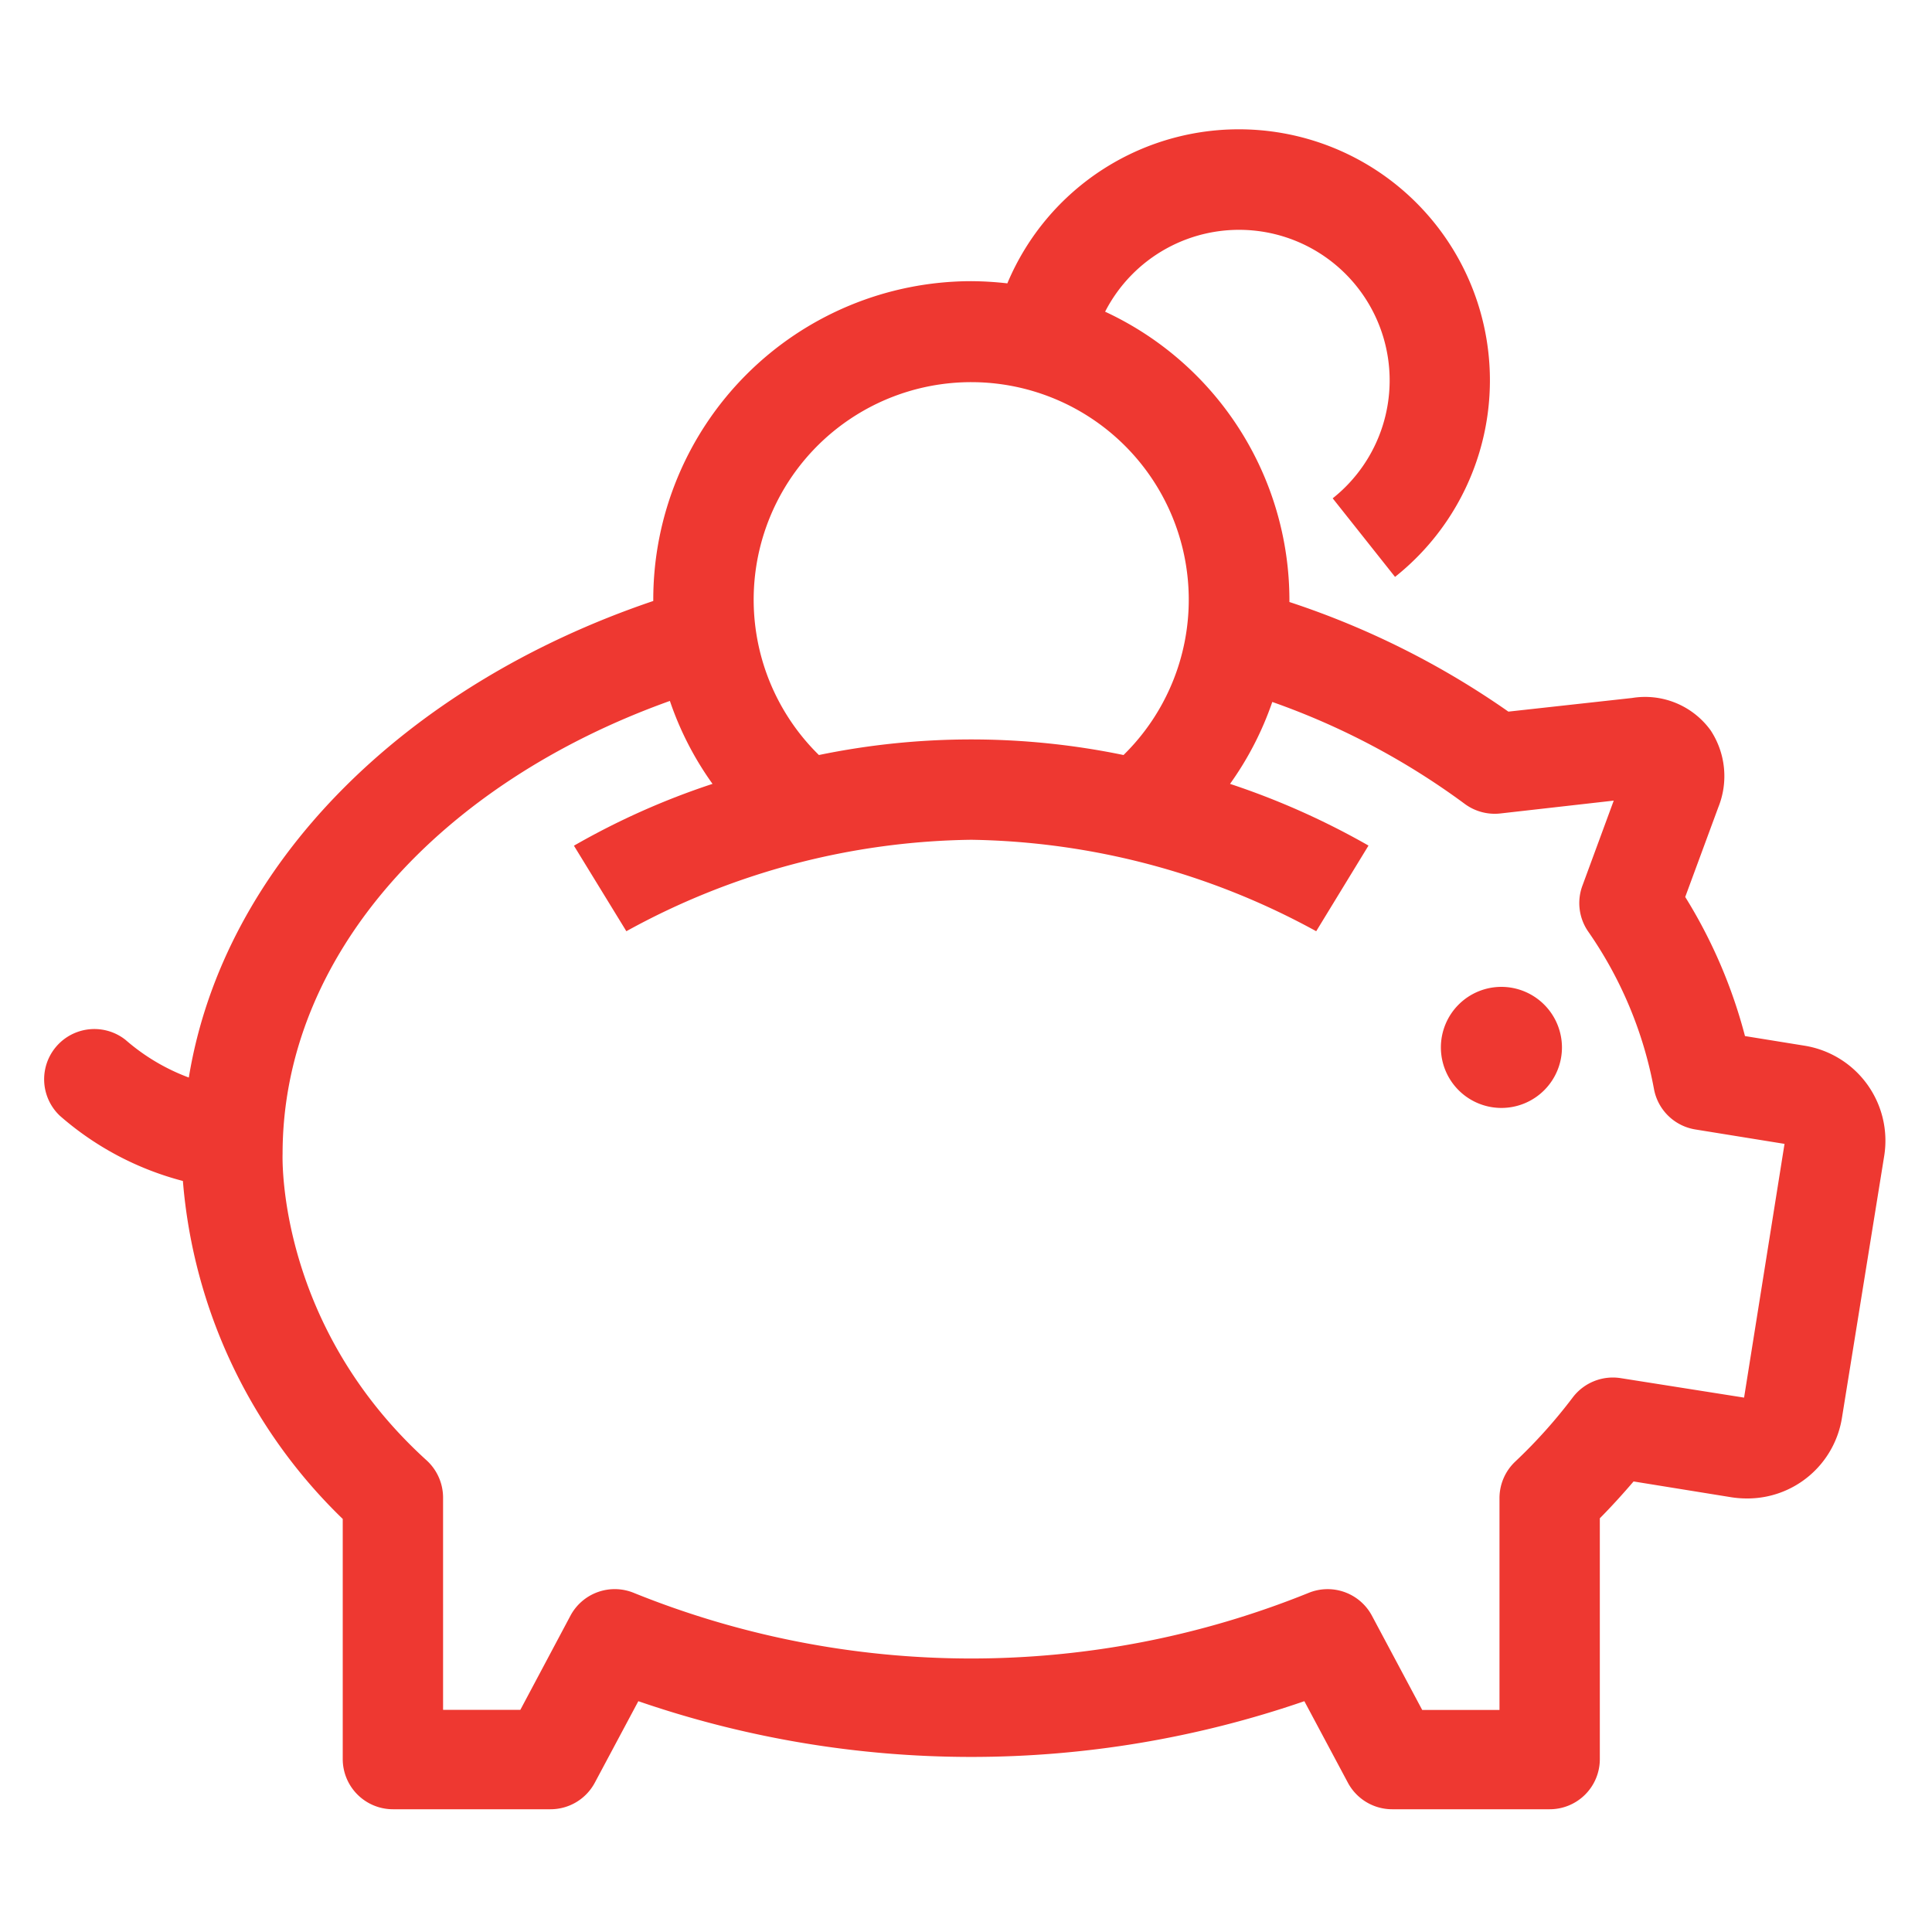 <svg id="Layer_1" data-name="Layer 1" xmlns="http://www.w3.org/2000/svg" viewBox="0 0 150 150"><defs><style>.cls-1{fill:#ee3831;}</style></defs><title>All-Icons</title><path class="cls-1" d="M140.12,81.19l-4.64-.75a39.24,39.24,0,0,0-4.64-10.8l2.56-6.94a6.46,6.46,0,0,0-.59-6,6.28,6.28,0,0,0-6.09-2.51l-9.61,1.06a65.06,65.06,0,0,0-17-8.51v-.17A24.7,24.7,0,0,0,85.8,24.2a11.69,11.69,0,1,1,17.67,14.49l4.84,6.1A19.49,19.49,0,1,0,78.21,22a26,26,0,0,0-2.8-.17A24.72,24.72,0,0,0,50.72,46.56s0,.07,0,.1c-19.3,6.53-33.36,20.46-36.06,37a15.91,15.91,0,0,1-4.92-2.93,3.9,3.9,0,0,0-5.09,5.9,23.49,23.49,0,0,0,9.55,5.06,41.11,41.11,0,0,0,12.41,26.24v18.65a3.9,3.9,0,0,0,3.9,3.89H42.74a3.9,3.9,0,0,0,3.44-2.06l3.38-6.33a79.4,79.4,0,0,0,51.71,0l3.38,6.33a3.9,3.9,0,0,0,3.44,2.06h12.22a3.89,3.89,0,0,0,3.9-3.89v-18.7c.92-.93,1.79-1.89,2.62-2.86l7.61,1.23a8,8,0,0,0,1.19.09,7.43,7.43,0,0,0,7.38-6.27l3.28-20.33A7.47,7.47,0,0,0,140.12,81.19ZM75.41,29.67A16.89,16.89,0,0,1,87.23,58.62a58.39,58.39,0,0,0-23.65,0A16.89,16.89,0,0,1,75.41,29.67Zm60,78.84L125.84,107a3.91,3.91,0,0,0-3.72,1.48,39.91,39.91,0,0,1-4.48,5,3.9,3.9,0,0,0-1.22,2.84v16.44h-6l-3.9-7.31a3.9,3.9,0,0,0-4.94-1.77,69.91,69.91,0,0,1-52.35,0,3.9,3.9,0,0,0-4.94,1.76l-3.89,7.31h-6V116.26a3.92,3.92,0,0,0-1.28-2.88C21.68,103,21.92,90.24,21.94,89.58c0-15.44,12.29-28.8,30.07-35.16a24.56,24.56,0,0,0,3.31,6.44,58,58,0,0,0-10.76,4.8l4.07,6.64a56.89,56.89,0,0,1,26.78-7.1,57.44,57.44,0,0,1,26.78,7.1l4.06-6.65A59.3,59.3,0,0,0,95.5,60.86a24.76,24.76,0,0,0,3.28-6.36,56.92,56.92,0,0,1,14.91,7.89,3.92,3.92,0,0,0,2.77.77l8.83-1-2.43,6.6a3.88,3.88,0,0,0,.43,3.54,31.37,31.37,0,0,1,5.12,12.23,3.9,3.9,0,0,0,3.21,3.16l6.93,1.12Z"/><path class="cls-1" d="M116.57,76.62a4.7,4.7,0,1,0,4.7,4.7A4.71,4.71,0,0,0,116.57,76.62Z"/></svg>